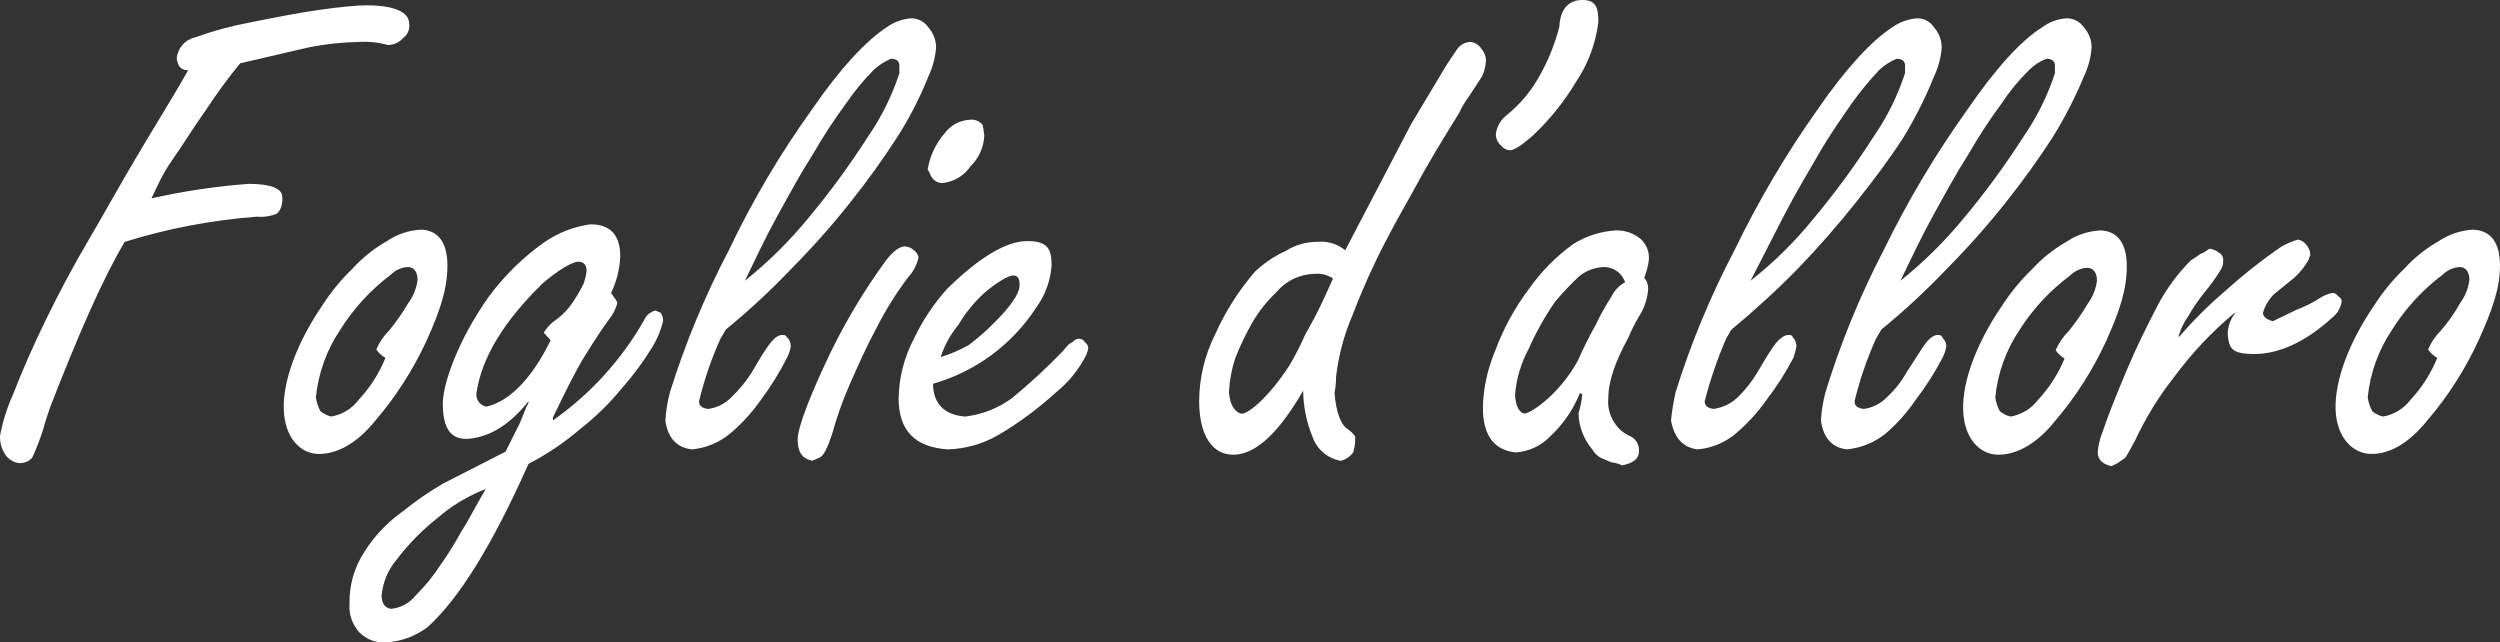 <svg width="179" height="46" viewBox="0 0 179 46" fill="none" xmlns="http://www.w3.org/2000/svg">
<rect x="0" y="0" width="179" height="46" fill="#333333" stroke="none"/>
<path d="M177.084 16.443C178.343 16.497 179 17.371 179 19.01C179 20.649 178.452 22.178 177.467 24.363C176.516 26.435 175.281 28.366 173.798 30.099C172.484 31.738 171.115 32.503 169.801 32.503C168.487 32.503 167.282 31.356 167.227 29.28C167.173 27.204 168.213 24.473 169.965 21.905C170.587 20.93 171.322 20.031 172.156 19.229C172.868 18.447 173.699 17.784 174.62 17.262C175.351 16.771 176.203 16.488 177.084 16.443ZM174.51 25.62C174.243 25.479 174.016 25.272 173.853 25.019C174.07 24.507 174.386 24.043 174.784 23.653C175.306 23.046 175.765 22.387 176.153 21.687C176.507 21.204 176.732 20.641 176.81 20.048C176.81 19.447 176.536 19.119 176.098 19.119C175.645 19.157 175.22 19.35 174.893 19.666C173.458 20.746 172.233 22.079 171.279 23.599C170.3 25.049 169.698 26.72 169.527 28.46C169.578 28.805 169.689 29.138 169.856 29.444C170.079 29.627 170.341 29.758 170.622 29.826C171.409 29.692 172.115 29.262 172.594 28.624C173.41 27.747 174.06 26.729 174.51 25.62ZM156.002 23.981V24.145C157.012 22.97 158.11 21.874 159.288 20.867C160.548 19.724 161.884 18.666 163.285 17.699C163.68 17.464 164.103 17.281 164.544 17.153C164.758 17.198 164.951 17.314 165.092 17.48C165.289 17.688 165.406 17.959 165.421 18.245C165.421 18.3 165.366 18.355 165.366 18.409C165.33 18.456 165.311 18.514 165.311 18.573C165.038 19.064 164.687 19.507 164.271 19.884L162.792 21.086C162.437 21.457 162.175 21.906 162.026 22.397C162.026 22.67 162.299 22.889 162.737 22.998L164.435 22.178C165.01 21.963 165.56 21.688 166.078 21.359C166.357 21.168 166.675 21.037 167.008 20.977C167.086 20.976 167.162 20.996 167.23 21.034C167.297 21.073 167.353 21.128 167.392 21.195C167.556 21.304 167.666 21.414 167.666 21.578C167.6 22.029 167.365 22.439 167.008 22.725C165.037 24.527 163.121 25.347 161.423 25.347C159.726 25.347 159.616 24.91 159.507 23.981C159.498 23.405 159.692 22.845 160.054 22.397H160C158.379 23.748 156.926 25.288 155.674 26.985C154.572 28.385 153.635 29.906 152.881 31.52L152.553 32.12C152.437 32.346 152.309 32.565 152.17 32.776L151.622 33.158L151.184 33.377C150.527 33.231 150.198 32.903 150.198 32.394C150.231 31.906 150.342 31.426 150.527 30.973C150.965 29.662 151.567 28.187 152.279 26.494C152.991 24.8 153.758 23.271 154.524 21.796C155.15 20.631 155.943 19.564 156.879 18.628C157.106 18.495 157.325 18.349 157.536 18.191C157.772 18.096 157.994 17.968 158.193 17.808C158.434 17.831 158.663 17.926 158.85 18.081C158.955 18.127 159.043 18.204 159.102 18.302C159.161 18.4 159.188 18.514 159.178 18.628C159.199 18.901 159.121 19.172 158.959 19.392C158.613 19.946 158.229 20.475 157.809 20.977C157.383 21.511 156.999 22.077 156.66 22.67C156.364 23.085 156.142 23.547 156.002 24.036V23.981ZM150.417 16.497C151.622 16.552 152.279 17.426 152.279 19.065C152.279 20.703 151.786 22.233 150.801 24.418C149.85 26.49 148.615 28.42 147.132 30.154C145.818 31.793 144.394 32.557 143.08 32.557C141.766 32.557 140.616 31.41 140.561 29.334C140.507 27.259 141.547 24.527 143.299 21.96C143.921 20.985 144.656 20.086 145.489 19.283C146.201 18.502 147.033 17.838 147.953 17.317C148.681 16.818 149.535 16.535 150.417 16.497ZM147.844 25.674C147.577 25.534 147.35 25.327 147.187 25.074C147.404 24.561 147.72 24.097 148.118 23.708C148.622 23.087 149.079 22.43 149.487 21.741C149.84 21.259 150.066 20.695 150.144 20.102C150.144 19.502 149.87 19.174 149.432 19.174C148.977 19.203 148.548 19.397 148.227 19.72C146.797 20.784 145.573 22.098 144.613 23.599C143.634 25.049 143.032 26.72 142.861 28.46C142.912 28.805 143.023 29.138 143.19 29.444C143.413 29.627 143.675 29.758 143.956 29.826C144.743 29.692 145.449 29.262 145.927 28.624C146.744 27.747 147.394 26.729 147.844 25.62V25.674ZM134.319 24.254C133.669 25.696 133.156 27.196 132.786 28.733C132.786 29.061 133.005 29.225 133.443 29.28C134.093 29.192 134.692 28.883 135.14 28.406C135.685 27.898 136.147 27.308 136.509 26.658L137.714 24.8C138.097 24.254 138.426 23.981 138.754 23.981C139.083 23.981 139.028 24.145 139.138 24.254C139.209 24.326 139.264 24.412 139.302 24.505C139.34 24.599 139.358 24.7 139.357 24.8C139.31 25.086 139.217 25.363 139.083 25.62C138.532 26.675 137.891 27.68 137.166 28.624C136.562 29.514 135.844 30.322 135.031 31.028C134.234 31.677 133.262 32.077 132.238 32.175C131.198 32.066 130.541 31.356 130.377 30.099C130.42 29.416 130.53 28.739 130.705 28.078C131.781 24.572 133.174 21.172 134.867 17.918C136.589 14.387 138.604 11.007 140.89 7.812C142.916 4.862 144.723 2.895 146.201 1.967C146.709 1.583 147.318 1.355 147.953 1.311C148.202 1.306 148.447 1.363 148.667 1.478C148.887 1.593 149.075 1.761 149.213 1.967C149.56 2.359 149.754 2.863 149.76 3.387C149.708 4.107 149.522 4.81 149.213 5.463C148.584 6.978 147.834 8.439 146.968 9.833C145.982 11.362 144.887 12.892 143.628 14.476C142.312 16.137 140.904 17.724 139.411 19.229C137.934 20.781 136.361 22.241 134.702 23.599L134.319 24.254ZM136.071 20.102C137.717 18.786 139.221 17.303 140.561 15.678C142.127 13.804 143.571 11.834 144.887 9.778C145.85 8.383 146.607 6.855 147.132 5.244V4.698C147.132 4.37 146.913 4.206 146.53 4.206C146.055 4.385 145.626 4.665 145.27 5.026C144.529 5.754 143.868 6.56 143.299 7.429C142.446 8.585 141.66 9.789 140.945 11.035C140.068 12.4 139.302 13.82 138.426 15.405C137.55 16.989 136.783 18.628 136.071 20.102ZM123.587 24.254C122.961 25.706 122.449 27.203 122.054 28.733C122.054 29.061 122.273 29.225 122.711 29.28C123.373 29.18 123.986 28.874 124.463 28.406C124.991 27.883 125.451 27.296 125.832 26.658C126.215 26.002 126.599 25.347 126.982 24.8C127.365 24.254 127.748 23.981 128.077 23.981C128.405 23.981 128.296 24.145 128.46 24.254C128.565 24.417 128.622 24.607 128.624 24.8C128.577 25.08 128.503 25.354 128.405 25.62C127.855 26.675 127.214 27.68 126.489 28.624C125.864 29.515 125.128 30.323 124.299 31.028C123.528 31.685 122.571 32.086 121.561 32.175C120.521 32.066 119.864 31.356 119.645 30.099C119.714 29.42 119.824 28.745 119.973 28.078C121.07 24.572 122.481 21.171 124.189 17.918C125.894 14.389 127.89 11.009 130.158 7.812C132.184 4.862 134.045 2.895 135.469 1.967C135.998 1.584 136.624 1.357 137.276 1.311C137.516 1.31 137.752 1.37 137.963 1.484C138.173 1.599 138.351 1.765 138.481 1.967C138.828 2.359 139.022 2.863 139.028 3.387C138.976 4.107 138.79 4.81 138.481 5.463C137.872 6.977 137.14 8.439 136.29 9.833C135.305 11.362 134.155 12.892 132.895 14.476C131.636 16.06 130.212 17.699 128.734 19.229C127.225 20.768 125.634 22.227 123.97 23.599L123.587 24.254ZM125.339 20.102C126.997 18.8 128.503 17.316 129.829 15.678C131.395 13.804 132.839 11.834 134.155 9.778C135.118 8.383 135.874 6.855 136.4 5.244V4.698C136.4 4.37 136.181 4.206 135.798 4.206C135.331 4.4 134.904 4.678 134.538 5.026C133.829 5.782 133.17 6.585 132.567 7.429C131.855 8.467 131.034 9.614 130.212 11.035C129.391 12.455 128.57 13.82 127.748 15.405C126.927 16.989 126.106 18.628 125.339 20.102ZM116.359 20.212C116.254 19.89 116.048 19.611 115.773 19.414C115.497 19.218 115.165 19.114 114.826 19.119C114.187 19.147 113.573 19.376 113.074 19.775C112.451 20.356 111.866 20.977 111.322 21.632C110.6 22.683 109.976 23.799 109.46 24.964C108.901 25.994 108.565 27.129 108.474 28.297C108.529 29.116 108.803 29.553 109.131 29.608C109.46 29.662 111.541 28.406 112.964 25.838C113.358 24.943 113.797 24.068 114.278 23.216C114.594 22.534 114.96 21.877 115.374 21.25C115.58 20.806 115.926 20.441 116.359 20.212ZM113.293 28.242L113.129 28.133C112.654 29.314 111.925 30.377 110.993 31.246C110.343 31.921 109.465 32.329 108.529 32.394C106.941 32.23 106.175 31.137 106.175 29.171C106.209 27.78 106.506 26.409 107.051 25.128C107.635 23.545 108.446 22.054 109.46 20.703C110.332 19.461 111.405 18.371 112.636 17.48C113.557 16.898 114.613 16.559 115.702 16.497C116.34 16.479 116.963 16.692 117.454 17.098C117.669 17.287 117.836 17.524 117.94 17.79C118.045 18.056 118.085 18.343 118.057 18.628C118.001 19.059 117.89 19.481 117.728 19.884C117.931 20.128 118.03 20.442 118.002 20.758C117.944 21.44 117.718 22.096 117.345 22.67C117.053 23.161 116.797 23.672 116.578 24.2C115.647 25.893 115.155 27.313 115.155 28.515C115.094 29.131 115.248 29.748 115.593 30.263C115.845 30.664 116.205 30.986 116.633 31.192C116.863 31.276 117.058 31.435 117.188 31.643C117.317 31.851 117.372 32.096 117.345 32.339C117.345 32.831 116.961 33.158 116.14 33.322C115.901 33.202 115.641 33.128 115.374 33.104L114.607 32.776C114.355 32.634 114.147 32.426 114.005 32.175C113.397 31.453 113.05 30.549 113.019 29.608C113.154 29.162 113.246 28.705 113.293 28.242ZM107.872 8.249C108.893 7.428 109.732 6.405 110.336 5.244C110.911 4.192 111.352 3.073 111.65 1.912C111.705 0.656 112.307 0 113.293 0C114.278 0 114.443 0.546 114.443 1.584C114.254 3.109 113.71 4.568 112.855 5.845C112 7.276 110.95 8.582 109.734 9.724C108.912 10.434 108.42 10.761 108.091 10.761C107.961 10.747 107.835 10.706 107.722 10.64C107.608 10.574 107.51 10.485 107.434 10.379C107.322 10.275 107.235 10.148 107.178 10.006C107.121 9.864 107.096 9.712 107.105 9.56C107.186 9.042 107.46 8.573 107.872 8.249ZM95.442 19.939C95.04 19.67 94.554 19.553 94.073 19.611C93.558 19.626 93.053 19.751 92.59 19.977C92.127 20.203 91.718 20.525 91.39 20.922C90.724 21.546 90.152 22.264 89.693 23.052C89.206 23.893 88.785 24.769 88.434 25.674C88.179 26.452 88.032 27.261 87.996 28.078C88.05 28.952 88.379 29.444 88.817 29.608C89.255 29.771 90.843 28.46 92.321 26.166C92.73 25.479 93.096 24.768 93.416 24.036C93.8 23.326 94.238 22.561 94.621 21.741C95.004 20.922 95.278 20.321 95.442 19.939ZM93.307 27.969C91.609 30.919 89.967 32.503 88.379 32.557C86.791 32.612 85.86 31.137 85.86 28.733C85.866 27.064 86.26 25.419 87.01 23.926C87.738 22.304 88.697 20.796 89.857 19.447C90.501 18.839 91.242 18.341 92.047 17.972C92.735 17.537 93.533 17.309 94.347 17.317C94.699 17.282 95.055 17.317 95.393 17.421C95.731 17.524 96.046 17.693 96.319 17.918L101.027 8.904L103.218 5.244C103.656 4.479 104.094 3.878 104.313 3.551C104.415 3.394 104.552 3.263 104.713 3.168C104.875 3.073 105.057 3.017 105.244 3.004C105.411 3.01 105.575 3.058 105.718 3.144C105.862 3.23 105.981 3.351 106.065 3.496C106.283 3.735 106.401 4.048 106.394 4.37C106.368 4.748 106.276 5.118 106.12 5.463L105.189 6.883C104.911 7.258 104.673 7.661 104.477 8.085C102.944 10.543 101.958 12.236 101.466 13.165C100.973 14.094 100.151 15.459 99.221 17.262C98.332 18.962 97.546 20.713 96.866 22.506C96.245 23.932 95.839 25.441 95.661 26.985C95.663 27.371 95.626 27.755 95.552 28.133C95.661 29.498 95.99 30.427 96.537 30.755C96.728 30.89 96.895 31.056 97.03 31.246V31.683C97.03 31.793 96.975 31.902 96.975 32.066C96.931 32.15 96.912 32.245 96.921 32.339C96.706 32.669 96.373 32.903 95.99 32.994C95.526 32.911 95.093 32.705 94.737 32.397C94.381 32.09 94.114 31.692 93.964 31.246C93.54 30.205 93.317 29.093 93.307 27.969ZM67.353 25.565C68.059 25.351 68.738 25.058 69.379 24.691C70.062 24.179 70.703 23.613 71.295 22.998C72.335 21.96 72.938 21.086 72.992 20.54C73.047 19.993 72.883 19.72 72.554 19.72C72.226 19.72 71.35 20.212 70.474 20.977C69.743 21.645 69.115 22.418 68.612 23.271C68.05 23.949 67.623 24.728 67.353 25.565ZM66.805 27.477C66.805 28.897 67.626 29.717 69.105 29.826C70.313 29.683 71.463 29.232 72.445 28.515C73.715 27.477 74.921 26.364 76.059 25.183L76.387 24.8C76.505 24.658 76.655 24.545 76.825 24.473C76.876 24.405 76.942 24.35 77.019 24.312C77.095 24.274 77.178 24.254 77.263 24.254C77.355 24.255 77.444 24.281 77.521 24.329C77.599 24.377 77.661 24.446 77.701 24.527C77.765 24.57 77.818 24.626 77.856 24.693C77.894 24.759 77.916 24.833 77.921 24.91C77.921 24.964 77.866 25.128 77.866 25.183C77.846 25.205 77.831 25.231 77.821 25.259C77.812 25.287 77.808 25.317 77.811 25.347C77.276 26.428 76.509 27.379 75.566 28.133C74.289 29.294 72.895 30.319 71.404 31.192C70.316 31.804 69.094 32.142 67.845 32.175C65.491 32.011 64.341 30.809 64.341 28.515C64.367 27.029 64.742 25.57 65.436 24.254C66.057 22.941 66.869 21.726 67.845 20.649C70.145 18.409 72.062 17.262 73.54 17.262C75.018 17.262 75.292 17.808 75.292 19.01C75.217 20.094 74.838 21.135 74.197 22.015C72.477 24.668 69.85 26.609 66.805 27.477ZM67.626 9.56C67.833 9.27 68.103 9.031 68.416 8.861C68.729 8.69 69.077 8.593 69.433 8.576C69.609 8.551 69.787 8.573 69.951 8.64C70.115 8.707 70.258 8.817 70.364 8.959C70.364 9.053 70.383 9.145 70.419 9.232C70.419 9.45 70.474 9.56 70.474 9.724C70.433 10.55 70.081 11.33 69.488 11.909C69.259 12.244 68.958 12.526 68.608 12.733C68.258 12.941 67.867 13.069 67.462 13.11C67.288 13.105 67.118 13.051 66.973 12.955C66.828 12.858 66.713 12.723 66.641 12.564C66.58 12.413 66.507 12.267 66.422 12.127C66.579 11.177 66.996 10.289 67.626 9.56ZM63.41 18.682C63.903 18.027 64.396 17.644 64.779 17.644C65.025 17.651 65.259 17.748 65.436 17.918C65.527 17.98 65.603 18.061 65.66 18.155C65.717 18.249 65.752 18.355 65.765 18.464C65.632 18.994 65.368 19.482 64.998 19.884C64.145 21.018 63.394 22.224 62.753 23.489C62.041 24.8 61.439 26.166 60.837 27.532C60.331 28.683 59.91 29.87 59.577 31.082C59.249 32.066 58.975 32.667 58.646 32.776L58.154 32.994C57.442 32.831 57.113 32.394 57.113 31.465C57.113 30.536 58.154 27.969 59.468 25.237C60.588 22.942 61.907 20.749 63.41 18.682ZM51.583 24.254C50.933 25.696 50.42 27.196 50.05 28.733C50.05 29.061 50.269 29.225 50.707 29.28C51.357 29.192 51.956 28.883 52.404 28.406C52.95 27.885 53.428 27.297 53.828 26.658C54.211 26.002 54.594 25.347 54.978 24.8C55.361 24.254 55.69 23.981 56.018 23.981C56.347 23.981 56.292 24.145 56.456 24.254C56.561 24.417 56.618 24.607 56.62 24.8C56.573 25.086 56.481 25.363 56.347 25.62C55.813 26.672 55.19 27.678 54.485 28.624C53.86 29.515 53.124 30.323 52.295 31.028C51.518 31.676 50.564 32.076 49.557 32.175C48.462 32.066 47.805 31.356 47.64 30.099C47.683 29.416 47.793 28.739 47.969 28.078C49.066 24.572 50.477 21.171 52.185 17.918C53.869 14.378 55.866 10.996 58.154 7.812C60.179 4.862 62.041 2.895 63.465 1.967C63.979 1.594 64.584 1.367 65.217 1.311C65.465 1.306 65.711 1.363 65.931 1.478C66.151 1.593 66.339 1.761 66.477 1.967C66.824 2.359 67.018 2.863 67.024 3.387C66.972 4.107 66.786 4.81 66.477 5.463C65.87 6.988 65.119 8.451 64.231 9.833C63.246 11.362 62.151 12.892 60.891 14.476C59.576 16.137 58.168 17.724 56.675 19.229C55.198 20.781 53.625 22.241 51.966 23.599L51.583 24.254ZM53.335 20.102C54.98 18.786 56.485 17.303 57.825 15.678C59.39 13.804 60.835 11.834 62.151 9.778C63.114 8.383 63.87 6.855 64.396 5.244V4.698C64.396 4.37 64.177 4.206 63.793 4.206C63.327 4.4 62.9 4.678 62.534 5.026C61.808 5.768 61.149 6.572 60.563 7.429C59.71 8.585 58.924 9.789 58.208 11.035C57.332 12.4 56.566 13.82 55.69 15.405C54.813 16.989 54.047 18.628 53.335 20.102ZM30.611 44.903C29.742 45.565 28.692 45.946 27.6 45.995C27.257 46.017 26.913 45.964 26.592 45.842C26.271 45.719 25.98 45.529 25.738 45.285C25.482 45.007 25.287 44.679 25.164 44.322C25.041 43.965 24.995 43.586 25.026 43.209C24.999 41.913 25.362 40.639 26.067 39.55C26.79 38.39 27.74 37.387 28.859 36.6C29.757 35.873 30.709 35.216 31.706 34.633L36.196 32.339L37.182 30.372C37.456 29.771 37.62 29.225 37.839 28.843V28.733C36.525 30.372 35.156 31.246 33.623 31.41C32.09 31.574 31.706 30.372 31.706 28.897C31.706 27.422 32.856 24.254 34.992 21.25C36.091 19.756 37.422 18.447 38.934 17.371C39.928 16.677 41.073 16.227 42.274 16.06C43.698 16.06 44.41 16.825 44.41 18.355C44.374 19.264 44.151 20.157 43.753 20.977L44.136 21.523C44.139 21.565 44.159 21.604 44.191 21.632V21.741C44.074 22.162 43.869 22.553 43.589 22.889C43.15 23.489 42.603 24.309 41.891 25.456C41.179 26.603 40.467 28.078 39.591 29.881V30.099C42.264 28.221 44.489 25.777 46.107 22.943C46.179 22.769 46.29 22.614 46.433 22.49C46.576 22.367 46.745 22.279 46.929 22.233L47.312 22.397C47.431 22.574 47.488 22.785 47.476 22.998C47.3 23.716 47.003 24.399 46.6 25.019C45.987 26.005 45.291 26.937 44.519 27.805C43.645 28.877 42.653 29.848 41.562 30.7C40.424 31.679 39.174 32.523 37.839 33.213C35.266 39.003 32.856 42.882 30.611 44.903ZM39.427 24.363L38.934 23.817C39.112 23.529 39.333 23.271 39.591 23.052C40.025 22.767 40.413 22.417 40.741 22.015C41.141 21.484 41.489 20.917 41.782 20.321C41.889 20.02 41.962 19.709 42.001 19.392C42.001 18.955 41.782 18.737 41.398 18.737C41.015 18.737 40.029 19.283 38.88 20.266C36.069 22.998 34.481 25.62 34.116 28.133C34.084 28.357 34.14 28.584 34.273 28.767C34.406 28.951 34.604 29.076 34.828 29.116C36.47 28.733 38.058 27.149 39.427 24.363ZM34.773 35.016C33.51 35.502 32.343 36.204 31.323 37.091C30.235 37.948 29.259 38.939 28.421 40.041C27.801 40.765 27.419 41.661 27.326 42.609C27.326 43.191 27.545 43.519 27.983 43.592C28.323 43.563 28.653 43.467 28.955 43.307C29.256 43.147 29.521 42.928 29.735 42.663C30.438 41.968 31.062 41.199 31.597 40.369C32.114 39.631 32.589 38.865 33.021 38.075C33.459 37.419 33.951 36.436 34.773 35.016ZM30.173 16.443C31.378 16.497 32.035 17.371 32.035 19.01C32.035 20.649 31.542 22.178 30.556 24.363C29.605 26.435 28.371 28.366 26.888 30.099C25.574 31.738 24.15 32.503 22.836 32.503C21.522 32.503 20.372 31.356 20.317 29.28C20.262 27.204 21.303 24.473 23.055 21.905C23.677 20.93 24.412 20.031 25.245 19.229C25.957 18.447 26.789 17.784 27.709 17.262C28.437 16.764 29.291 16.48 30.173 16.443ZM27.6 25.62C27.332 25.479 27.106 25.272 26.943 25.019C27.159 24.507 27.476 24.043 27.873 23.653C28.378 23.032 28.835 22.375 29.242 21.687C29.596 21.204 29.822 20.641 29.899 20.048C29.899 19.447 29.626 19.119 29.188 19.119C28.733 19.148 28.304 19.342 27.983 19.666C26.548 20.746 25.323 22.079 24.369 23.599C23.39 25.049 22.788 26.72 22.617 28.46C22.667 28.805 22.779 29.138 22.945 29.444C23.169 29.627 23.431 29.758 23.712 29.826C24.499 29.692 25.204 29.262 25.683 28.624C26.5 27.747 27.149 26.729 27.6 25.62ZM13.473 5.026C12.98 5.026 12.761 4.807 12.651 4.206C12.677 3.845 12.819 3.501 13.056 3.225C13.292 2.95 13.611 2.758 13.966 2.677C15.284 2.204 16.639 1.838 18.017 1.584C19.66 1.256 21.303 0.929 22.836 0.71C24.369 0.492 25.574 0.382 26.231 0.382C28.257 0.382 29.297 0.874 29.297 1.693C29.326 1.89 29.3 2.09 29.223 2.273C29.145 2.456 29.02 2.614 28.859 2.731C28.721 2.885 28.552 3.008 28.364 3.093C28.175 3.178 27.971 3.222 27.764 3.223C27.107 3.033 26.421 2.959 25.738 3.004C24.524 3.021 23.314 3.149 22.124 3.387L17.196 4.534C16.334 5.582 15.529 6.676 14.787 7.812C13.856 9.123 13.089 10.379 12.323 11.472C11.556 12.564 11.173 13.547 10.844 14.203C13.134 13.686 15.458 13.339 17.798 13.165C19.386 13.165 20.153 13.493 20.208 14.039C20.262 14.585 20.098 15.077 19.824 15.295C19.375 15.484 18.886 15.559 18.401 15.514C15.185 15.755 12.007 16.36 8.928 17.317C7.395 19.884 5.643 23.872 3.562 29.225C3.562 29.28 3.343 29.826 3.069 30.809C2.856 31.48 2.6 32.137 2.302 32.776C2.187 32.906 2.042 33.008 1.881 33.074C1.72 33.14 1.546 33.169 1.372 33.158C1.173 33.136 0.982 33.07 0.812 32.967C0.642 32.863 0.496 32.723 0.386 32.557C0.113 32.156 -0.021 31.676 0.003 31.192C0.196 30.175 0.508 29.185 0.934 28.242C1.591 26.549 2.357 24.8 3.288 22.889C4.219 20.977 5.205 19.119 6.3 17.262C7.395 15.405 8.654 13.11 10.187 10.543C11.72 7.975 12.816 6.227 13.473 5.026Z" fill="white"/>
</svg>

